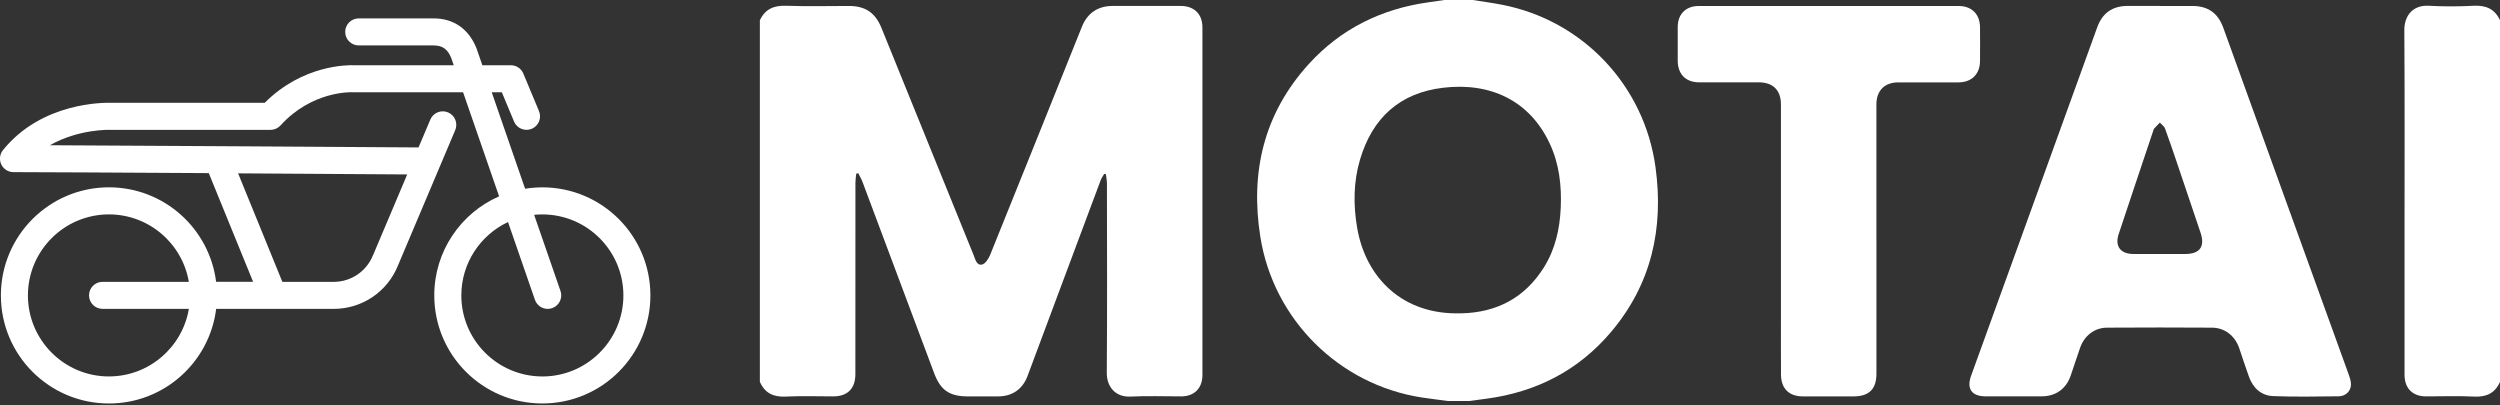 <svg width="222" height="36" viewBox="0 0 222 36" fill="none" xmlns="http://www.w3.org/2000/svg">
<rect x="0" y="0" width="222" height="36" fill="#333333" stroke="none"/>
<g id="Capa_1" clip-path="url(#clip0_2386_19115)">
<g id="Group">
<path id="Vector" d="M67.476 33.91V1.802C67.944 0.795 68.733 0.472 69.825 0.512C71.676 0.58 73.532 0.53 75.386 0.53C76.838 0.53 77.724 1.126 78.274 2.481C81.002 9.211 83.728 15.942 86.463 22.667C86.611 23.032 86.724 23.589 87.195 23.494C87.488 23.436 87.784 22.982 87.921 22.643C90.652 15.894 93.357 9.137 96.07 2.382C96.559 1.16 97.492 0.528 98.807 0.528C100.82 0.528 102.834 0.528 104.845 0.528C106.036 0.528 106.775 1.245 106.775 2.425C106.78 12.719 106.777 23.016 106.775 33.31C106.775 34.476 106.049 35.196 104.897 35.198C103.395 35.202 101.892 35.139 100.395 35.216C99.056 35.285 98.274 34.346 98.283 33.106C98.326 27.508 98.303 21.91 98.296 16.312C98.296 16.032 98.238 15.751 98.207 15.47C98.155 15.461 98.101 15.454 98.049 15.445C97.951 15.618 97.827 15.782 97.755 15.966C97.438 16.789 97.135 17.616 96.827 18.443C94.966 23.429 93.106 28.416 91.24 33.402C90.804 34.564 89.876 35.198 88.647 35.2C87.746 35.2 86.845 35.2 85.946 35.2C84.31 35.2 83.519 34.652 82.951 33.133C80.831 27.472 78.712 21.809 76.589 16.151C76.49 15.885 76.341 15.64 76.216 15.384C76.155 15.398 76.094 15.409 76.034 15.422C76.009 15.69 75.964 15.955 75.962 16.223C75.957 21.89 75.962 27.559 75.957 33.227C75.957 34.503 75.263 35.196 74 35.198C72.586 35.198 71.173 35.146 69.762 35.216C68.676 35.27 67.919 34.906 67.479 33.91H67.476Z" fill="white"/>
<path id="Vector_2" d="M128.562 35.607C127.798 35.503 127.031 35.416 126.272 35.299C118.93 34.173 113.083 28.395 111.917 21.027C111.007 15.276 112.234 10.072 116.213 5.694C119.063 2.559 122.661 0.789 126.849 0.204C127.315 0.139 127.78 0.07 128.245 0.002C129.092 0.002 129.942 0.002 130.789 0.002C131.652 0.139 132.517 0.254 133.373 0.42C140.546 1.809 146.02 7.584 147.011 14.858C147.753 20.29 146.643 25.258 143.04 29.503C140.142 32.919 136.393 34.825 131.964 35.409C131.465 35.474 130.969 35.541 130.47 35.609H128.562V35.607ZM129.76 27.825C132.921 27.753 135.402 26.447 137.097 23.746C138.106 22.135 138.51 20.335 138.593 18.461C138.681 16.483 138.461 14.544 137.607 12.728C135.825 8.93 132.346 7.29 128.139 7.793C124.288 8.254 121.87 10.479 120.778 14.146C120.184 16.137 120.164 18.184 120.515 20.227C121.274 24.667 124.564 28 129.76 27.82V27.825Z" fill="white"/>
<path id="Vector_3" d="M222 33.91C221.559 34.906 220.804 35.27 219.719 35.216C218.292 35.146 216.861 35.2 215.429 35.198C214.24 35.198 213.523 34.488 213.523 33.283C213.519 29.171 213.523 25.056 213.523 20.944C213.523 14.854 213.546 8.764 213.505 2.674C213.496 1.422 214.236 0.429 215.683 0.512C217.002 0.586 218.332 0.582 219.654 0.512C220.744 0.456 221.537 0.789 222.002 1.8V33.91H222Z" fill="white"/>
<path id="Vector_4" d="M191.809 0.53C192.762 0.53 193.717 0.53 194.67 0.53C196.063 0.53 196.953 1.15 197.431 2.472C199.07 6.995 200.703 11.521 202.339 16.047C204.413 21.782 206.492 27.515 208.564 33.252C208.665 33.53 208.762 33.829 208.766 34.119C208.773 34.717 208.306 35.184 207.679 35.191C205.737 35.209 203.791 35.252 201.852 35.173C200.795 35.13 200.072 34.458 199.708 33.458C199.4 32.613 199.133 31.755 198.838 30.905C198.461 29.816 197.555 29.103 196.42 29.096C193.312 29.076 190.204 29.076 187.097 29.096C185.987 29.103 185.085 29.816 184.715 30.881C184.429 31.697 184.162 32.517 183.885 33.335C183.481 34.528 182.551 35.195 181.294 35.195C179.634 35.195 177.975 35.195 176.315 35.195C175.092 35.195 174.616 34.523 175.034 33.364C176.717 28.706 178.404 24.049 180.092 19.393C182.137 13.742 184.182 8.09 186.229 2.438C186.697 1.146 187.584 0.526 188.953 0.526C189.906 0.526 190.861 0.526 191.813 0.526L191.809 0.53ZM191.784 22.555C192.544 22.555 193.303 22.555 194.061 22.555C195.348 22.55 195.822 21.894 195.411 20.67C194.744 18.681 194.072 16.697 193.4 14.71C193.027 13.609 192.658 12.505 192.256 11.416C192.18 11.209 191.951 11.061 191.791 10.885C191.62 11.065 191.445 11.243 191.279 11.427C191.245 11.463 191.236 11.524 191.22 11.573C190.191 14.647 189.155 17.719 188.135 20.798C187.787 21.852 188.294 22.539 189.402 22.553C190.196 22.562 190.991 22.553 191.784 22.553V22.555Z" fill="white"/>
<path id="Vector_5" d="M166.627 21.335C166.627 25.29 166.627 29.245 166.627 33.2C166.627 34.546 165.966 35.198 164.607 35.2C163.105 35.2 161.604 35.2 160.103 35.2C158.87 35.2 158.162 34.512 158.153 33.274C158.139 31.58 158.148 29.883 158.148 28.189C158.148 21.885 158.148 15.582 158.148 9.279C158.148 8.016 157.449 7.315 156.191 7.312C154.425 7.312 152.661 7.312 150.894 7.312C149.703 7.312 148.991 6.598 148.982 5.4C148.975 4.393 148.975 3.387 148.982 2.38C148.991 1.247 149.71 0.533 150.843 0.533C158.541 0.533 166.24 0.533 173.937 0.533C175.085 0.533 175.816 1.261 175.825 2.418C175.834 3.425 175.834 4.431 175.825 5.438C175.816 6.582 175.072 7.312 173.919 7.315C172.135 7.319 170.353 7.315 168.568 7.315C167.357 7.315 166.627 8.043 166.625 9.261C166.62 13.285 166.625 17.312 166.625 21.337L166.627 21.335Z" fill="white"/>
</g>
<path id="Vector_6" d="M48.162 16.638C47.64 16.638 47.128 16.681 46.629 16.759L43.665 8.193H44.562L45.647 10.793C45.903 11.405 46.605 11.694 47.218 11.438C47.829 11.182 48.119 10.481 47.863 9.867L46.47 6.53C46.283 6.083 45.847 5.793 45.362 5.793H42.834L42.317 4.303C42.31 4.283 42.303 4.265 42.294 4.245C41.611 2.562 40.27 1.634 38.512 1.634H31.854C31.191 1.634 30.654 2.171 30.654 2.834C30.654 3.497 31.191 4.034 31.854 4.034H38.512C39.279 4.034 39.744 4.36 40.058 5.119L40.292 5.793H31.4C30.917 5.775 26.883 5.735 23.508 9.13H9.813C9.301 9.115 3.715 9.04 0.261 13.335C-0.029 13.694 -0.085 14.189 0.115 14.604C0.315 15.02 0.735 15.285 1.198 15.285C3.351 15.285 10.872 15.328 18.539 15.373L22.476 25.025H19.191C18.598 20.294 14.562 16.634 9.67 16.634C4.375 16.638 0.079 20.935 0.079 26.234C0.079 31.532 4.375 35.829 9.674 35.829C14.569 35.829 18.607 32.164 19.195 27.429H24.258C24.258 27.429 24.263 27.429 24.265 27.429C24.265 27.429 24.267 27.429 24.27 27.429H29.627C32.151 27.429 34.391 25.919 35.337 23.582L40.425 11.553C40.683 10.941 40.398 10.238 39.786 9.98C39.175 9.721 38.472 10.007 38.214 10.618L37.166 13.092C33.328 13.067 13.027 12.935 4.434 12.897C6.966 11.452 9.708 11.528 9.742 11.53C9.76 11.53 9.775 11.53 9.793 11.53H24.025C24.364 11.53 24.685 11.386 24.912 11.137C27.701 8.065 31.166 8.184 31.306 8.191C31.328 8.191 31.351 8.191 31.373 8.191H41.121L44.321 17.434C40.932 18.915 38.564 22.297 38.564 26.231C38.564 31.53 42.861 35.827 48.16 35.827C53.458 35.827 57.755 31.53 57.755 26.231C57.755 20.933 53.458 16.636 48.16 16.636L48.162 16.638ZM9.674 33.429C5.706 33.429 2.479 30.202 2.479 26.234C2.479 22.265 5.706 19.038 9.674 19.038C13.231 19.038 16.193 21.631 16.768 25.027H9.106C8.443 25.027 7.906 25.564 7.906 26.227C7.906 26.89 8.443 27.427 9.106 27.427H16.771C16.2 30.827 13.236 33.427 9.676 33.427L9.674 33.429ZM33.124 22.656C33.124 22.656 33.119 22.667 33.117 22.674C32.539 24.103 31.171 25.029 29.629 25.029H25.074L21.144 15.393C27.411 15.431 33.38 15.47 36.16 15.49L33.128 22.658L33.124 22.656ZM48.162 33.429C44.193 33.429 40.966 30.202 40.966 26.234C40.966 23.355 42.665 20.867 45.112 19.717L47.501 26.62C47.672 27.117 48.137 27.429 48.636 27.429C48.766 27.429 48.899 27.407 49.029 27.362C49.656 27.146 49.989 26.461 49.771 25.836L47.431 19.076C47.672 19.052 47.915 19.04 48.162 19.04C52.13 19.04 55.357 22.267 55.357 26.236C55.357 30.204 52.13 33.431 48.162 33.431V33.429Z" fill="white"/>
</g>
<defs>
<clipPath id="clip0_2386_19115">
<rect width="222" height="35.831" fill="white"/>
</clipPath>
</defs>
</svg>
